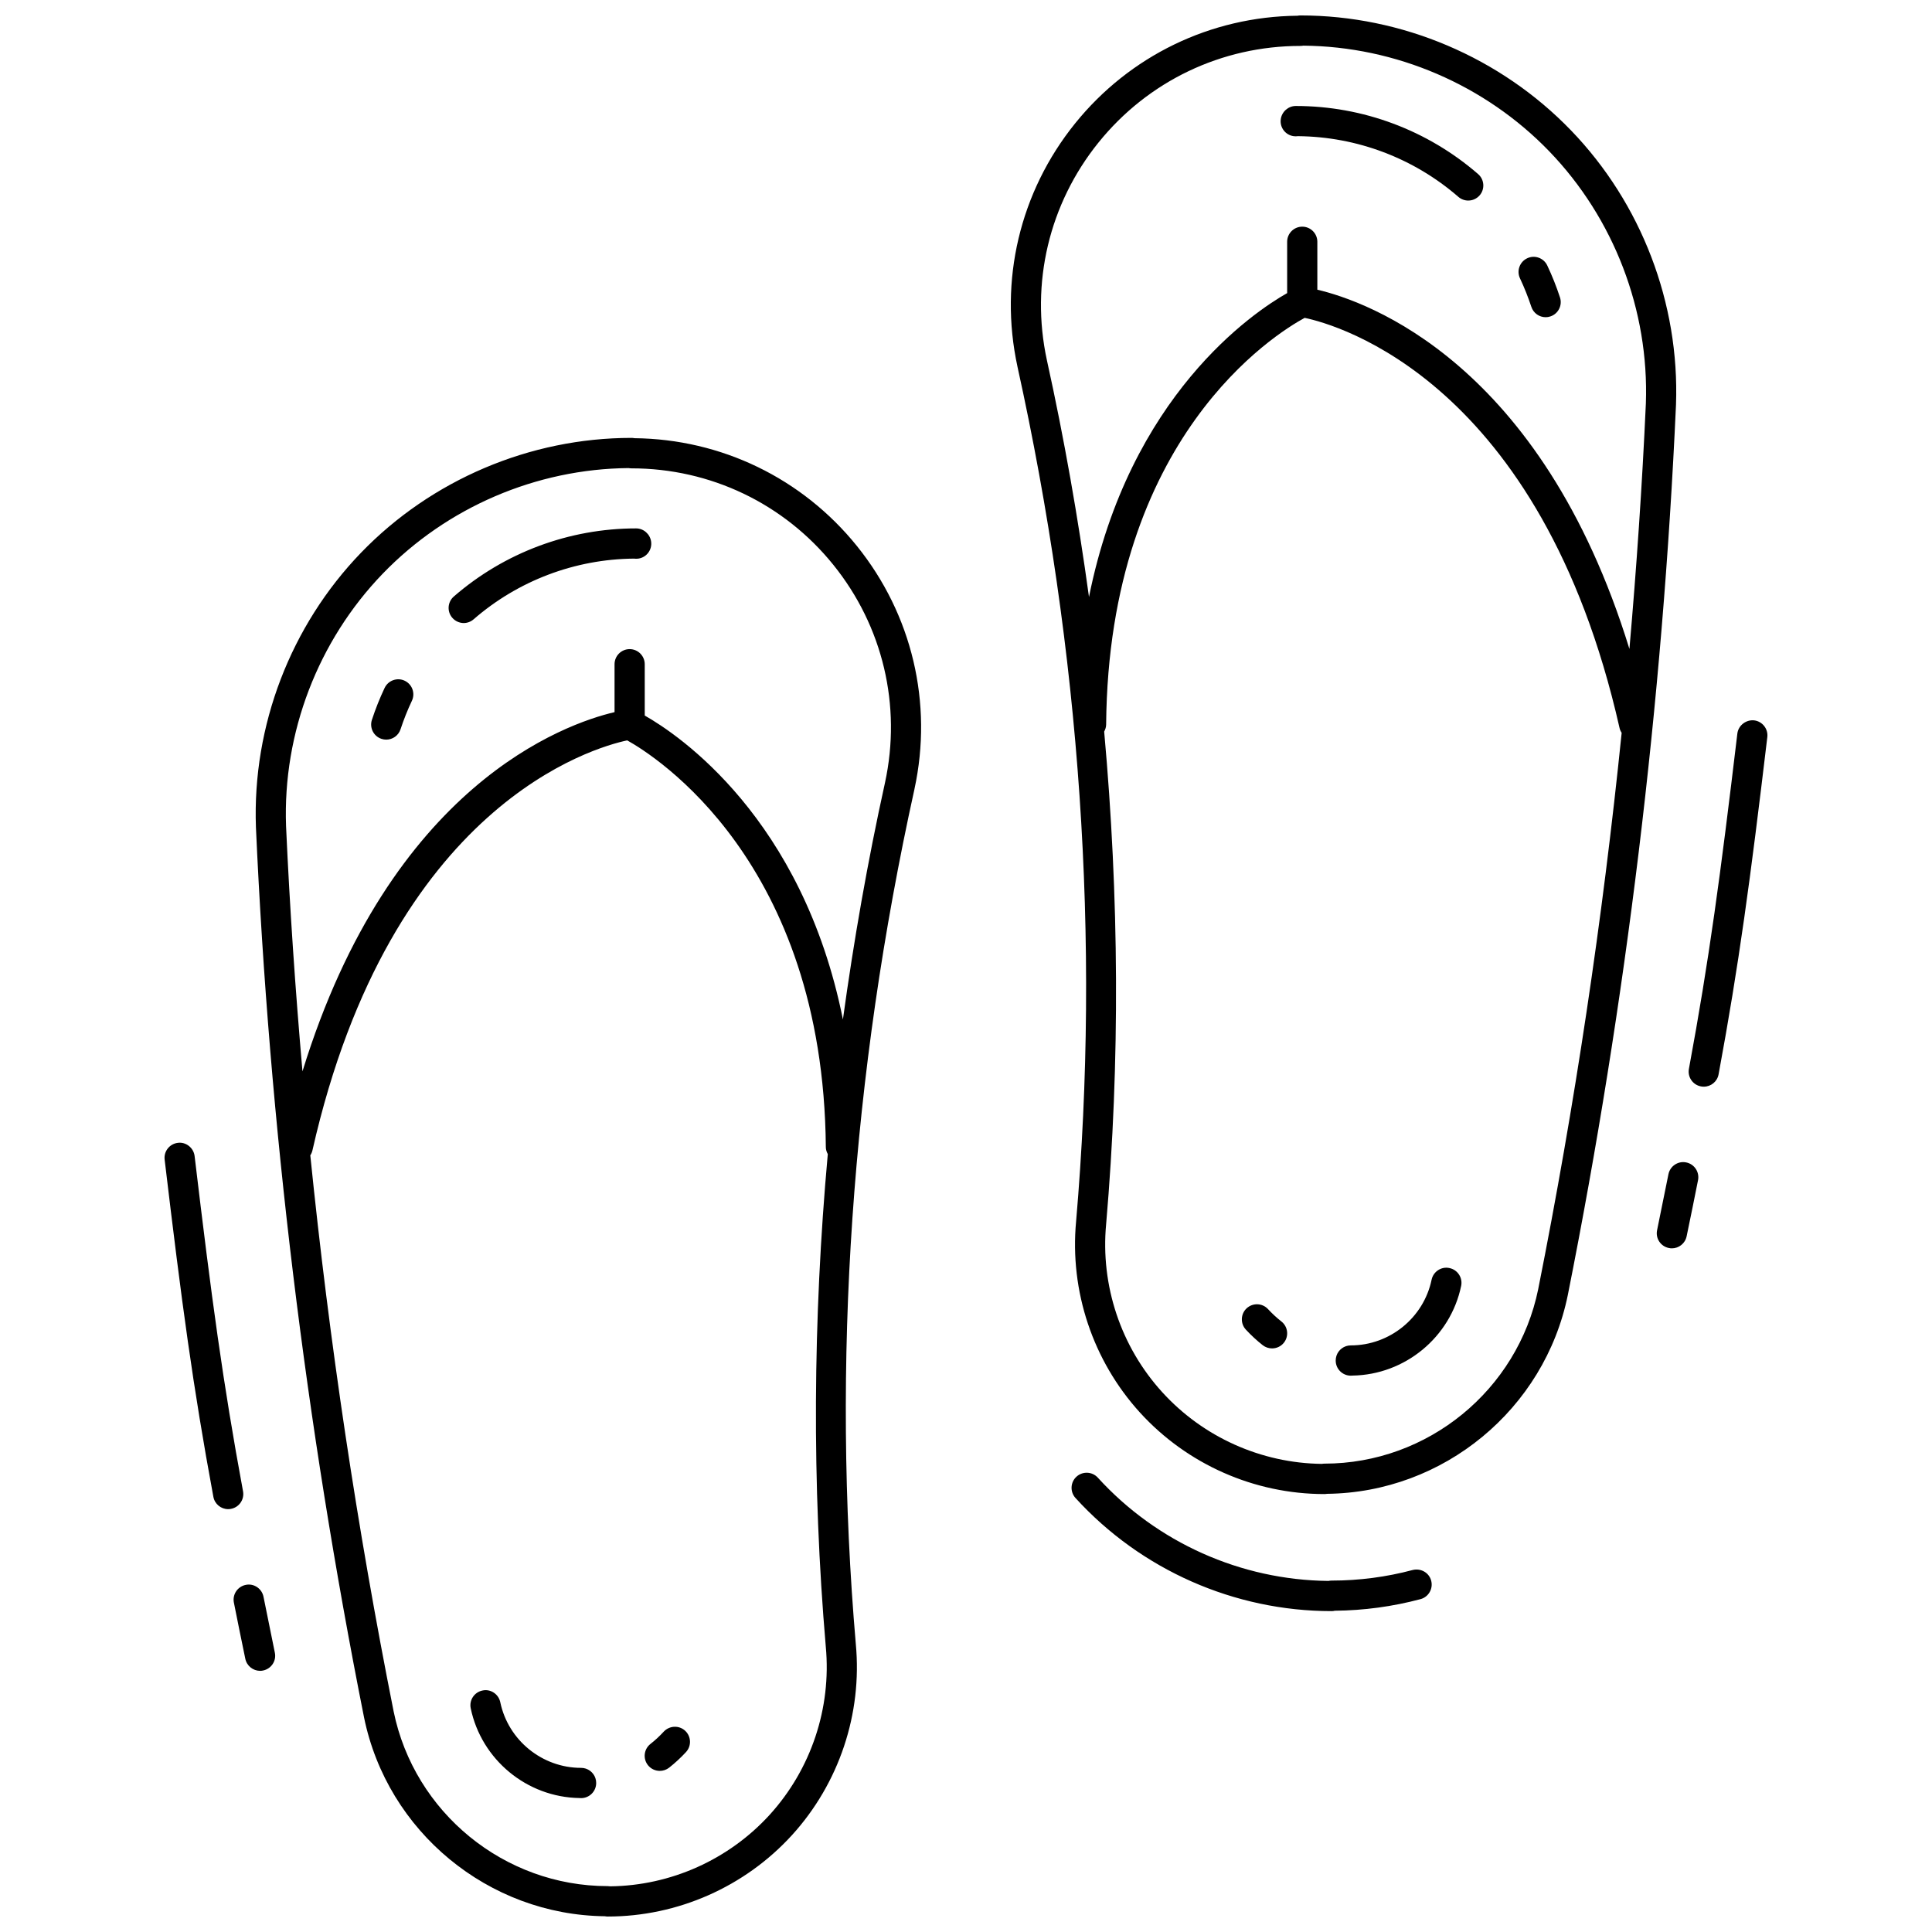 <?xml version="1.0" encoding="UTF-8"?>
<!-- Uploaded to: SVG Repo, www.svgrepo.com, Generator: SVG Repo Mixer Tools -->
<svg width="800px" height="800px" version="1.1" viewBox="144 144 512 512" xmlns="http://www.w3.org/2000/svg">
 <defs>
  <clipPath id="a">
   <path d="m187 148.09h426v503.81h-426z"/>
  </clipPath>
 </defs>
 <g clip-path="url(#a)">
  <path d="m560.31 178.53c-18.664-19.344-44.789-30.438-71.66-30.438-0.273 0-0.535 0.023-0.801 0.078-23.031 0.223-44.48 10.613-58.953 28.559-14.641 18.16-20.199 41.641-15.258 64.422v0.016c16.73 75.789 21.953 152.02 15.539 226.52-1.734 18.473 4.445 36.938 16.93 50.66 12.5 13.723 30.309 21.594 48.863 21.594 0.238 0 0.488-0.023 0.711-0.062 30.852-0.336 57.625-22.383 63.809-52.699 15.465-77.652 25.109-157.02 28.668-235.94 0.969-26.875-9.18-53.375-27.848-72.711zm-125.18 3.223c13.105-16.258 32.613-25.582 53.5-25.582 0.266 0 0.52-0.023 0.777-0.07 24.453 0.207 48.156 10.379 65.152 27.988 17.16 17.793 26.492 42.16 25.613 66.832-0.977 21.664-2.465 43.367-4.359 65.055-23.383-75.949-69.535-92.117-82.703-95.203v-12.703c0-2.207-1.793-4-4-4-2.207 0-4 1.793-4 4v13.609c-8.91 5.047-41.793 27.102-52.516 80.523-2.879-20.922-6.543-41.855-11.156-62.754-4.414-20.398 0.57-41.43 13.691-57.695zm116.52 303.85c-5.469 26.82-29.301 46.277-56.668 46.277-0.23 0-0.465 0.023-0.68 0.062-16.074-0.184-31.453-7.086-42.281-18.984-10.988-12.059-16.41-28.285-14.883-44.551 3.711-43.086 3.438-86.734-0.52-130.53 0.297-0.551 0.512-1.16 0.52-1.832 0.641-76.266 44.887-103.62 52.613-107.81 8.469 1.773 62.633 16.664 83.441 108.66 0.105 0.48 0.305 0.918 0.566 1.312-5.043 49.457-12.426 98.766-22.109 147.39zm-54.777 85.359c-25.773 0-50.5-10.926-67.855-29.98-1.488-1.633-1.367-4.168 0.266-5.652 1.633-1.48 4.168-1.367 5.652 0.266 15.648 17.195 37.891 27.141 61.121 27.367 0.273-0.055 0.551-0.09 0.84-0.09 7.277 0 14.508-0.945 21.488-2.809 2.168-0.527 4.336 0.711 4.894 2.832 0.566 2.137-0.703 4.328-2.832 4.894-7.383 1.969-15.02 3-22.711 3.07-0.281 0.07-0.566 0.102-0.863 0.102zm97.906-139.05c-2.168-0.398-3.606-2.488-3.199-4.652 5.383-29.078 8.309-50.918 12.836-88.855 0.266-2.199 2.336-3.719 4.445-3.504 2.184 0.266 3.758 2.254 3.496 4.445-4.543 38.121-7.492 60.074-12.914 89.367-0.352 1.926-2.031 3.269-3.918 3.269-0.25 0.004-0.5-0.023-0.746-0.07zm-11.637 38.113c1.078-5.254 2.078-10.172 3.008-14.828 0.434-2.176 2.559-3.59 4.703-3.144 2.168 0.434 3.566 2.535 3.144 4.703-0.926 4.672-1.926 9.605-3.023 14.875-0.383 1.887-2.055 3.191-3.902 3.191-0.273 0-0.543-0.023-0.816-0.09-2.168-0.438-3.559-2.547-3.113-4.707zm-51.922 14.754c-2.832 13.617-14.898 23.543-28.781 23.766-0.152 0.016-0.305 0.023-0.465 0.023-2.207 0-4-1.793-4-4 0-0.449 0.07-0.871 0.199-1.273 0.52-1.59 2.031-2.75 3.805-2.75 10.301 0 19.305-7.316 21.406-17.395 0.449-2.168 2.59-3.574 4.727-3.102 2.172 0.445 3.562 2.574 3.109 4.731zm-47.641 9.422c1.742 1.367 2.039 3.879 0.68 5.613-0.793 1.008-1.969 1.527-3.152 1.527-0.863 0-1.742-0.281-2.473-0.848-1.582-1.246-3.078-2.633-4.469-4.133-1.504-1.625-1.398-4.16 0.215-5.652 1.641-1.504 4.168-1.391 5.652 0.215 1.109 1.199 2.293 2.293 3.547 3.277zm-0.16-318.63c0.281-1.965 1.984-3.484 3.977-3.484 17.762 0 34.914 6.414 48.324 18.051 1.664 1.449 1.84 3.973 0.398 5.637-0.801 0.91-1.902 1.375-3.023 1.375-0.926 0-1.863-0.328-2.621-0.984-11.801-10.246-26.867-15.938-42.496-16.082-0.391 0.055-0.785 0.055-1.168 0-2.184-0.305-3.703-2.328-3.391-4.512zm63.395 42.199c-0.945-2-0.09-4.383 1.91-5.324 1.977-0.953 4.383-0.078 5.316 1.91 1.289 2.727 2.422 5.566 3.367 8.453 0.695 2.094-0.449 4.359-2.543 5.047-0.414 0.145-0.832 0.207-1.246 0.207-1.68 0-3.238-1.062-3.797-2.75-0.852-2.566-1.848-5.086-3.008-7.543zm-242.5 434.06c0.23 0.047 0.477 0.07 0.727 0.07 18.535 0 36.34-7.859 48.844-21.574 12.484-13.723 18.648-32.18 16.914-50.613-6.414-74.547-1.184-150.78 15.539-226.59v-0.016c4.941-22.785-0.617-46.262-15.258-64.422-14.484-17.945-35.922-28.324-58.953-28.559-0.258-0.055-0.52-0.078-0.801-0.078-26.871 0-52.996 11.094-71.66 30.438-18.664 19.344-28.82 45.84-27.844 72.75 3.543 78.844 13.18 158.2 28.645 235.87 6.188 30.309 32.969 52.383 63.848 52.719zm43.66-26.895c-10.836 11.883-26.199 18.777-42.246 18.961-0.223-0.031-0.457-0.055-0.688-0.055-27.398 0-51.254-19.488-56.73-46.32-9.676-48.629-17.059-97.93-22.078-147.34 0.258-0.391 0.457-0.832 0.566-1.312 20.785-91.902 74.859-106.85 83.418-108.66 7.262 4.039 52.004 32.012 52.637 107.8 0.008 0.68 0.215 1.281 0.52 1.84-3.957 43.809-4.231 87.465-0.527 130.58 1.516 16.227-3.906 32.445-14.871 44.504zm-102.55-328.9c16.992-17.609 40.703-27.781 65.152-27.988 0.246 0.047 0.504 0.07 0.777 0.07 20.887 0 40.402 9.324 53.5 25.582 13.121 16.266 18.105 37.297 13.684 57.707-4.613 20.902-8.277 41.832-11.156 62.762-10.723-53.43-43.609-75.492-52.516-80.539l-0.004-13.605c0-2.207-1.793-4-4-4-2.207 0-4 1.793-4 4v12.699c-13.164 3.086-59.32 19.258-82.703 95.203-1.895-21.688-3.375-43.375-4.352-65.023-0.887-24.707 8.453-49.074 25.617-66.867zm-40.227 247.83c-0.246 0.051-0.496 0.074-0.734 0.074-1.887 0-3.566-1.344-3.918-3.269-5.43-29.285-8.371-51.238-12.914-89.359-0.266-2.191 1.305-4.184 3.496-4.445 2.121-0.297 4.176 1.289 4.445 3.496 4.527 37.945 7.461 59.785 12.836 88.855 0.398 2.172-1.043 4.25-3.211 4.648zm3.809 39.723c-1.094-5.269-2.094-10.203-3.023-14.875-0.434-2.168 0.977-4.269 3.144-4.703 2.129-0.457 4.269 0.961 4.703 3.144 0.926 4.652 1.926 9.574 3.008 14.828 0.457 2.168-0.945 4.269-3.109 4.719-0.266 0.062-0.535 0.09-0.816 0.09-1.852-0.012-3.523-1.316-3.906-3.203zm92.789 31.66c0.137 0.398 0.199 0.832 0.199 1.273 0 2.207-1.793 4-4 4-0.16 0-0.312-0.008-0.465-0.023-13.875-0.215-25.941-10.148-28.781-23.766-0.457-2.16 0.938-4.277 3.102-4.727 2.121-0.488 4.277 0.926 4.727 3.102 2.102 10.078 11.109 17.395 21.406 17.395 1.781-0.004 3.285 1.152 3.812 2.746zm23.781-12.578c1.617 1.504 1.719 4.031 0.215 5.652-1.391 1.504-2.879 2.879-4.469 4.133-0.727 0.566-1.598 0.848-2.473 0.848-1.176 0-2.359-0.52-3.152-1.527-1.359-1.734-1.062-4.246 0.68-5.613 1.254-0.984 2.438-2.086 3.527-3.269 1.531-1.617 4.043-1.727 5.672-0.223zm-61.711-294.95c-1.449-1.664-1.262-4.191 0.398-5.637 13.402-11.637 30.566-18.051 48.316-18.051 1.992 0 3.695 1.52 3.973 3.488 0.312 2.184-1.207 4.207-3.391 4.519-0.391 0.055-0.785 0.047-1.168 0-15.625 0.137-30.691 5.836-42.488 16.09-0.758 0.656-1.695 0.984-2.621 0.984-1.117-0.012-2.231-0.477-3.019-1.395zm-21.305 27.043c0.945-2.887 2.078-5.727 3.367-8.453 0.945-2 3.352-2.848 5.316-1.91 2 0.945 2.856 3.328 1.91 5.324-1.16 2.453-2.16 4.973-3.008 7.543-0.551 1.68-2.109 2.742-3.789 2.742-0.414 0-0.832-0.062-1.246-0.199-2.102-0.688-3.238-2.949-2.551-5.047z"/>
 </g>
</svg>
